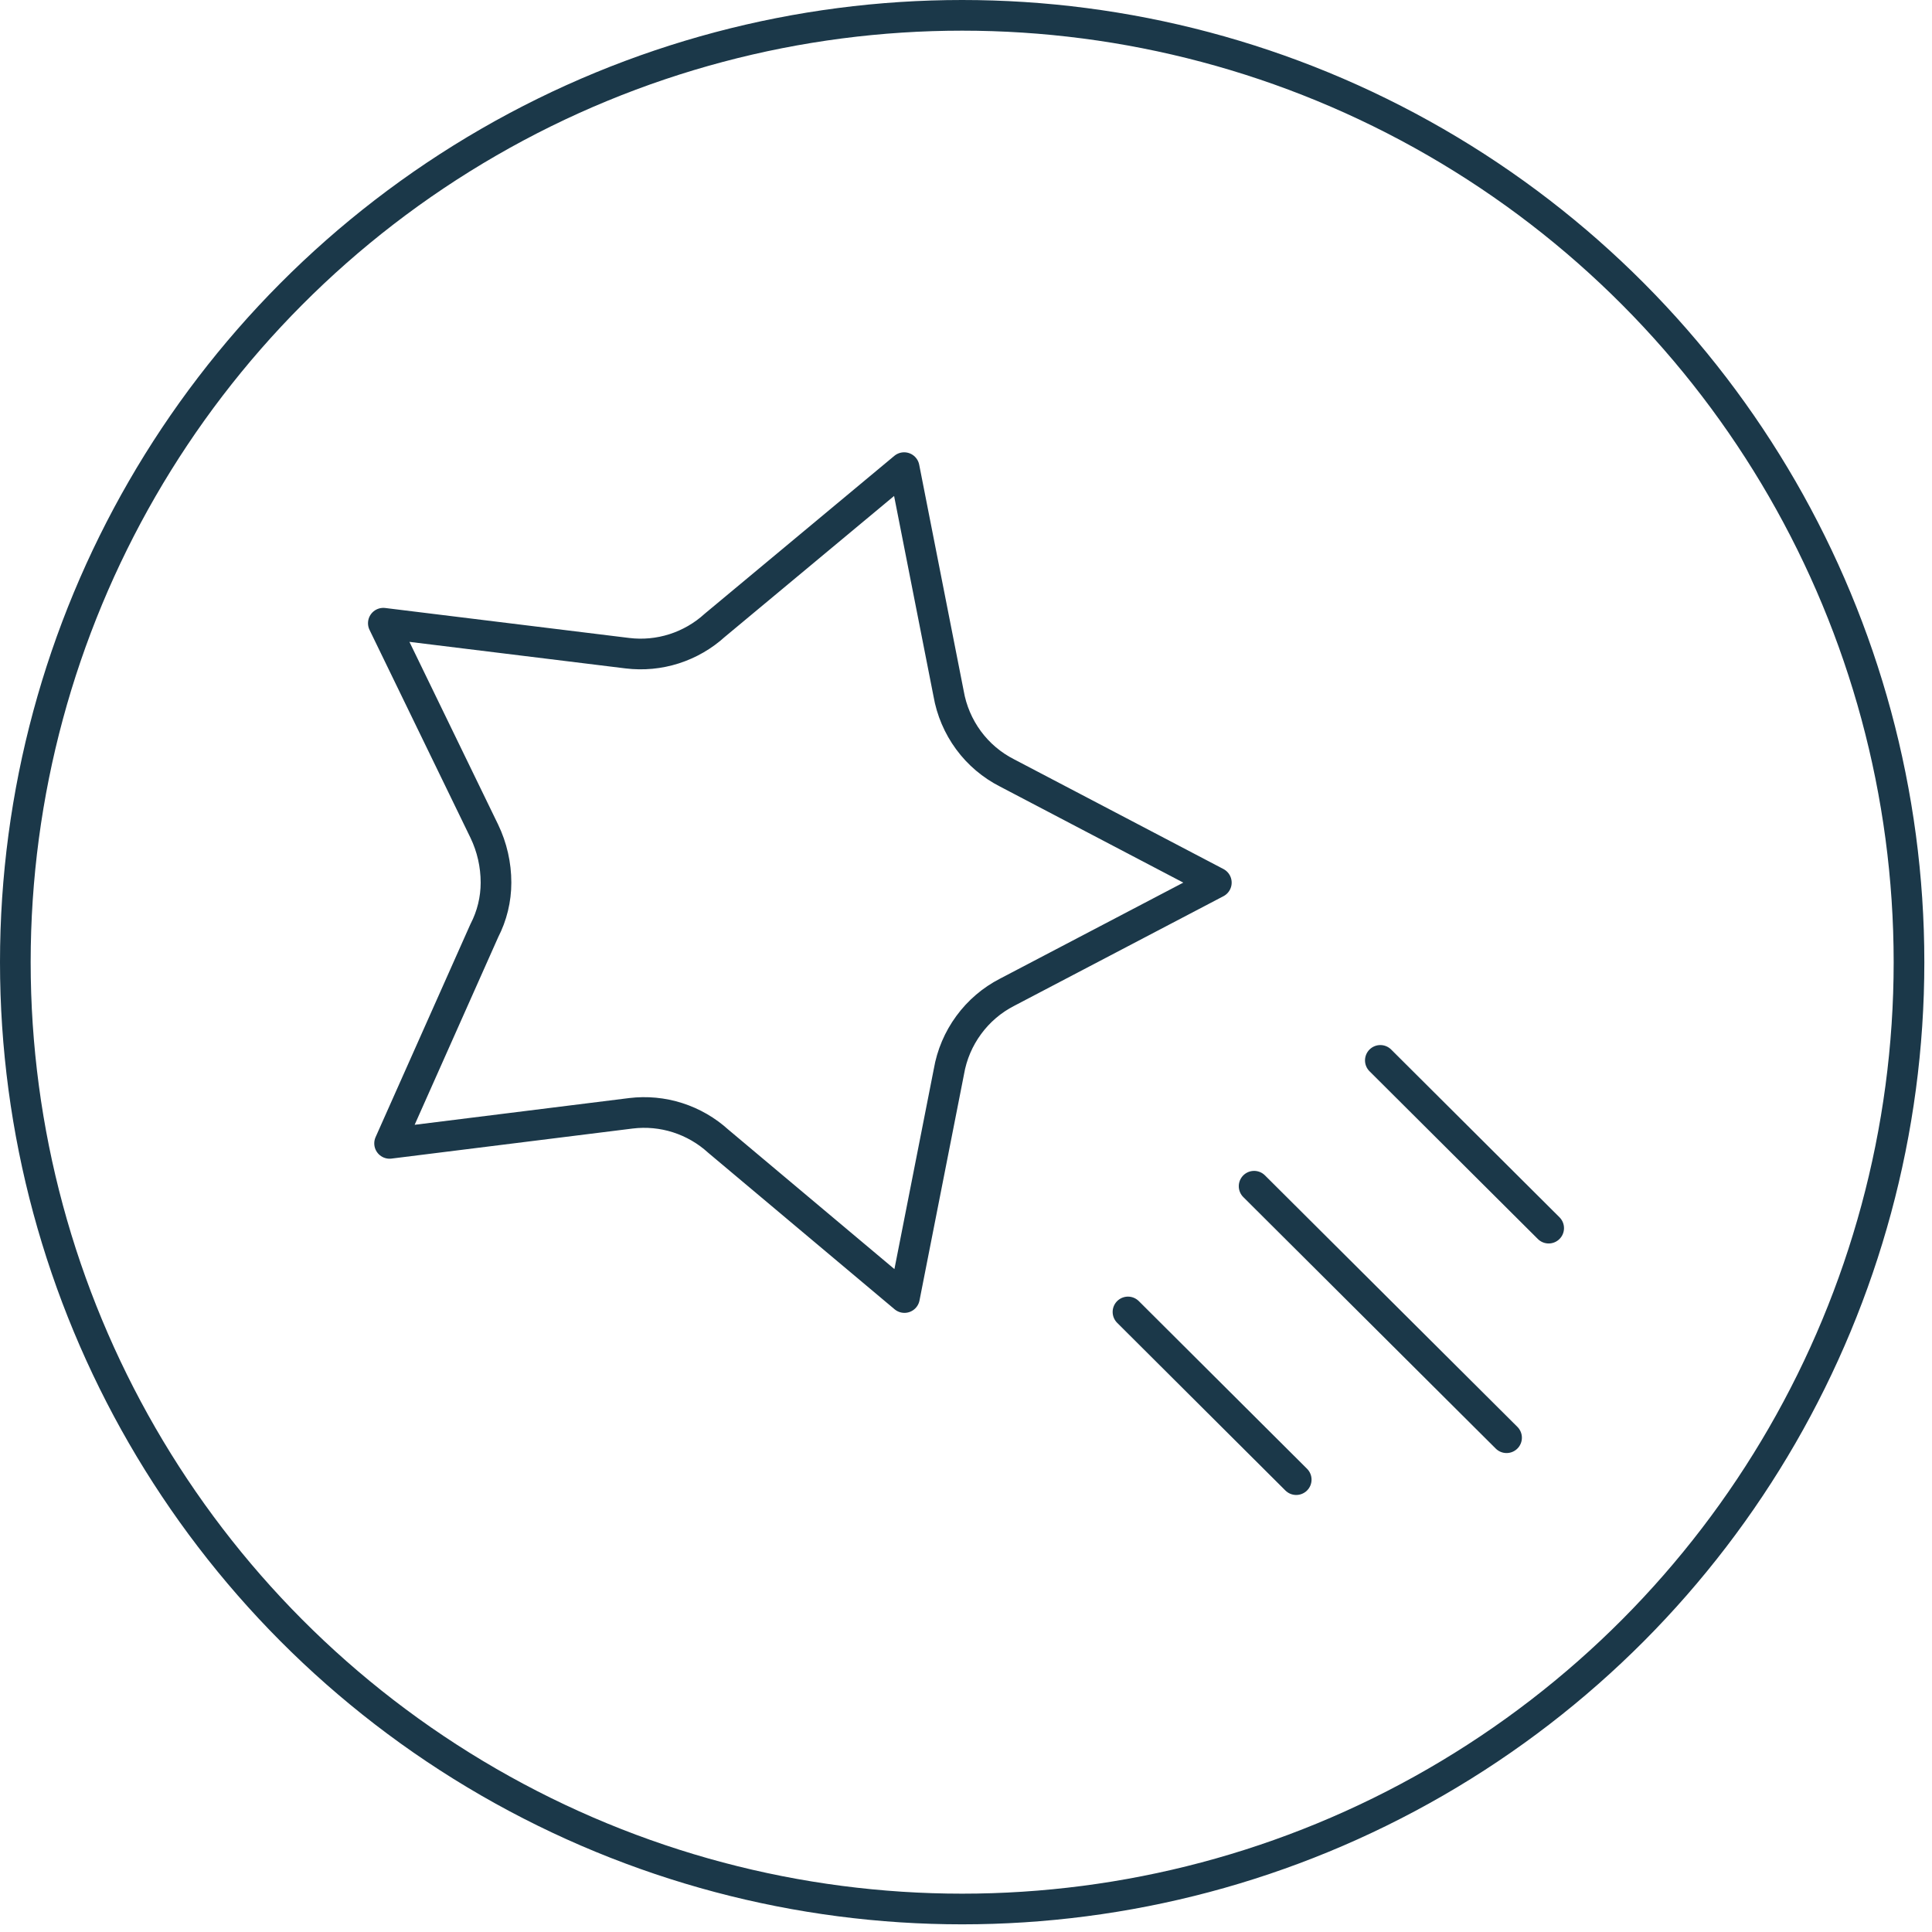 <svg width="63" height="63" viewBox="0 0 63 63" fill="none" xmlns="http://www.w3.org/2000/svg">
<circle cx="31.375" cy="31.375" r="30.875" stroke="#1B3849"/>
<path d="M49.127 46.882L40.895 38.681M42.268 48.249L36.782 42.781M50.5 40.048L45.011 34.578M32.842 32.355L39.663 28.781L32.842 25.206C32.343 24.953 31.911 24.587 31.581 24.138C31.249 23.686 31.027 23.164 30.932 22.613L29.483 15.249L23.308 20.39C22.927 20.737 22.475 20.998 21.983 21.156C21.492 21.313 20.973 21.362 20.461 21.3L12.5 20.322L15.792 27.103C16.044 27.627 16.174 28.201 16.174 28.781C16.174 29.327 16.043 29.864 15.792 30.349L12.704 37.284L20.575 36.303C21.087 36.241 21.606 36.29 22.097 36.447C22.589 36.605 23.041 36.866 23.422 37.213L29.493 42.311L30.942 34.948C31.036 34.396 31.258 33.874 31.59 33.423C31.918 32.975 32.346 32.609 32.842 32.355Z" stroke="#1B3849" stroke-linecap="round" stroke-linejoin="round"/>
</svg>
